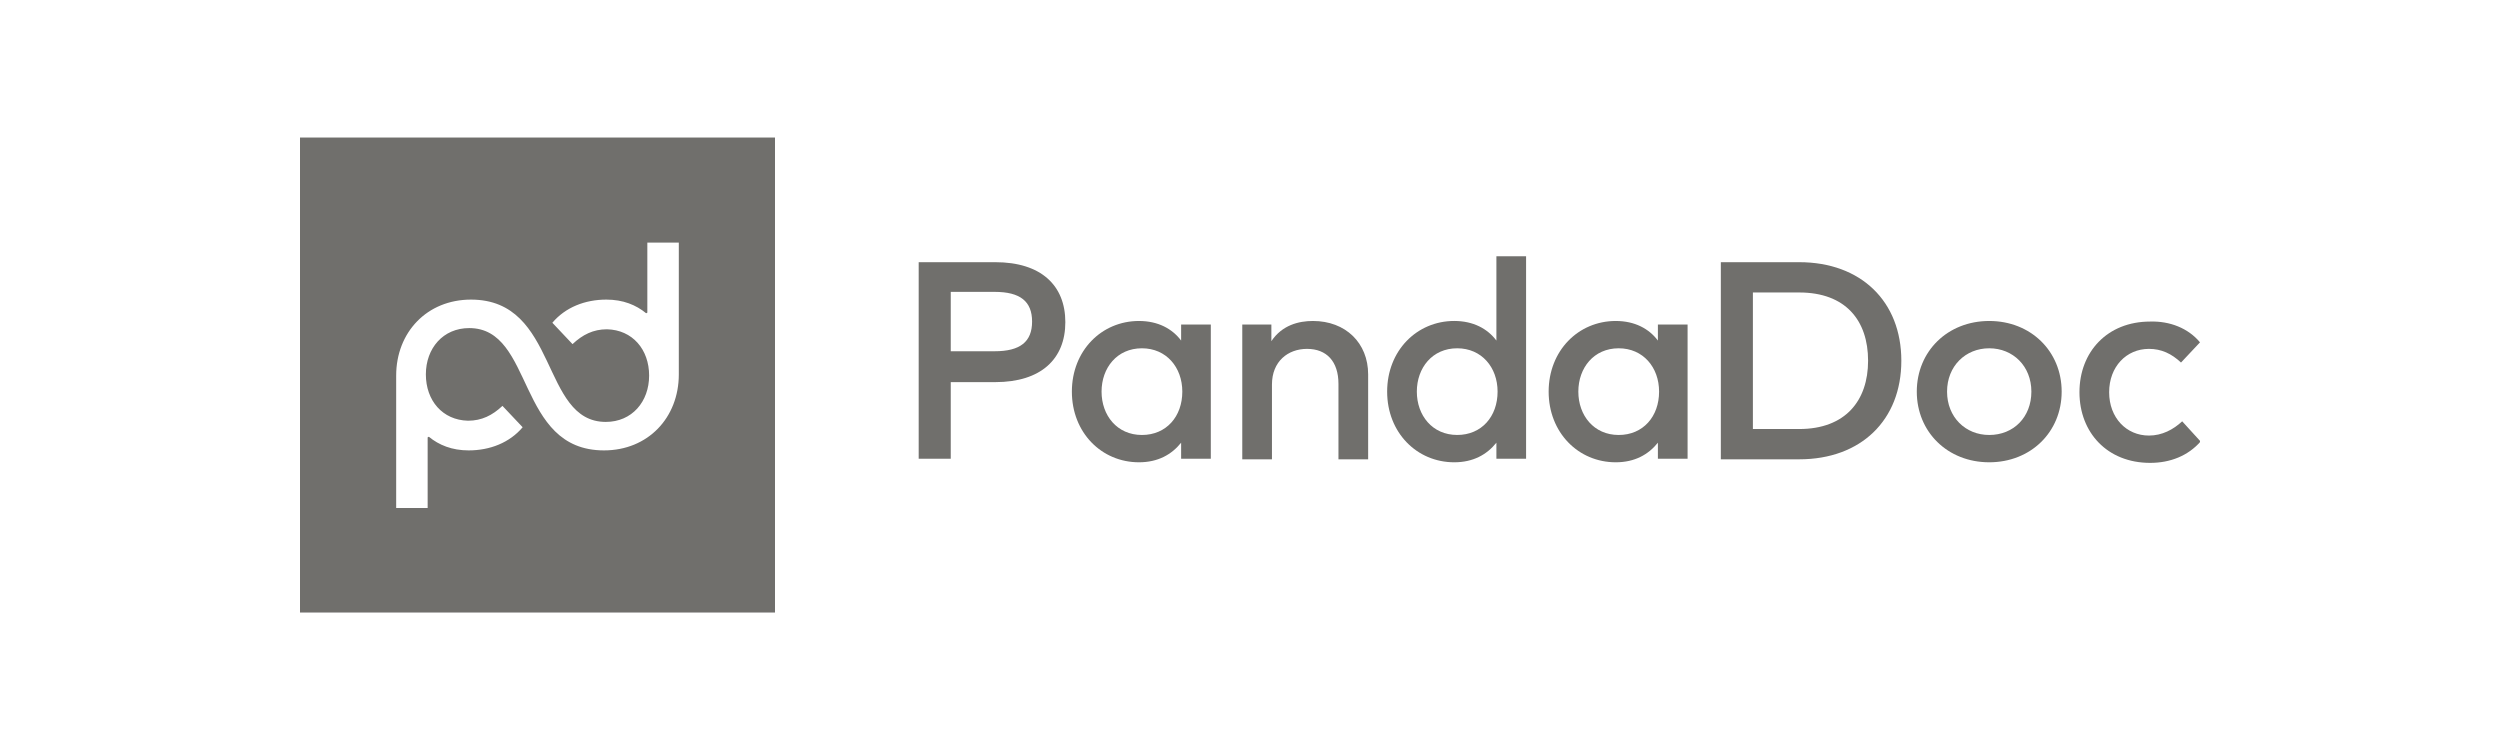 <?xml version="1.0" encoding="utf-8"?>
<svg xmlns="http://www.w3.org/2000/svg" width="200" height="60" viewBox="0 0 200 60" fill="none">
<g clip-path="url(#clip0_691_830)">
<path d="M76.06 30.523V36.697H73.495V20.975H79.622C83.28 20.975 85.227 22.828 85.227 25.773C85.227 28.718 83.28 30.57 79.622 30.57H76.06V30.523ZM76.06 23.35V28.1H79.575C81.617 28.1 82.567 27.34 82.567 25.725C82.567 24.11 81.617 23.35 79.575 23.35H76.06Z" fill="#706F6C"/>
<path d="M96.865 36.698H94.49V35.415C93.73 36.365 92.637 36.983 91.117 36.983C88.125 36.983 85.75 34.608 85.75 31.33C85.75 28.053 88.125 25.678 91.117 25.678C92.637 25.678 93.777 26.295 94.49 27.245V25.963H96.865V36.698ZM88.125 31.33C88.125 33.23 89.36 34.798 91.355 34.798C93.302 34.798 94.585 33.325 94.585 31.33C94.585 29.383 93.302 27.863 91.355 27.863C89.36 27.863 88.125 29.43 88.125 31.33Z" fill="#706F6C"/>
<path d="M109.452 29.953V36.745H107.077V30.713C107.077 28.908 106.127 27.91 104.56 27.91C103.04 27.91 101.757 28.908 101.757 30.76V36.745H99.382V25.963H101.71V27.293C102.565 26.01 103.895 25.678 105.035 25.678C107.647 25.678 109.452 27.435 109.452 29.953Z" fill="#706F6C"/>
<path d="M119.712 27.245V20.5H122.087V36.697H119.712V35.415C118.952 36.365 117.86 36.983 116.34 36.983C113.347 36.983 110.972 34.608 110.972 31.33C110.972 28.052 113.347 25.677 116.34 25.677C117.86 25.677 119 26.295 119.712 27.245ZM113.347 31.33C113.347 33.23 114.582 34.797 116.577 34.797C118.525 34.797 119.807 33.325 119.807 31.33C119.807 29.383 118.525 27.863 116.577 27.863C114.582 27.863 113.347 29.43 113.347 31.33Z" fill="#706F6C"/>
<path d="M135.007 36.698H132.632V35.415C131.872 36.365 130.78 36.983 129.26 36.983C126.267 36.983 123.892 34.608 123.892 31.33C123.892 28.053 126.267 25.678 129.26 25.678C130.78 25.678 131.92 26.295 132.632 27.245V25.963H135.007V36.698ZM126.267 31.33C126.267 33.23 127.502 34.798 129.497 34.798C131.445 34.798 132.727 33.325 132.727 31.33C132.727 29.383 131.445 27.863 129.497 27.863C127.502 27.863 126.267 29.43 126.267 31.33Z" fill="#706F6C"/>
<path d="M143.937 20.975C148.877 20.975 152.107 24.11 152.107 28.86C152.107 33.61 148.877 36.745 143.937 36.745H137.667V20.975H143.937ZM140.232 23.398V34.322H143.937C147.642 34.322 149.447 32.042 149.447 28.86C149.447 25.63 147.642 23.398 143.937 23.398H140.232Z" fill="#706F6C"/>
<path d="M164.933 31.33C164.933 34.56 162.463 36.983 159.138 36.983C155.813 36.983 153.343 34.56 153.343 31.33C153.343 28.1 155.813 25.678 159.138 25.678C162.463 25.678 164.933 28.1 164.933 31.33ZM155.765 31.33C155.765 33.373 157.238 34.798 159.138 34.798C161.085 34.798 162.51 33.373 162.51 31.33C162.51 29.288 161.038 27.863 159.138 27.863C157.238 27.863 155.765 29.288 155.765 31.33Z" fill="#706F6C"/>
<path d="M176 27.387L174.48 29.003C173.72 28.29 172.912 27.91 171.915 27.91C170.11 27.91 168.732 29.335 168.732 31.378C168.732 33.42 170.11 34.845 171.915 34.845C172.96 34.845 173.862 34.37 174.575 33.705L176.047 35.32C175.05 36.46 173.625 37.03 172.01 37.03C168.59 37.03 166.357 34.608 166.357 31.378C166.357 28.148 168.59 25.725 172.01 25.725C173.577 25.677 175.05 26.247 176 27.387Z" fill="#706F6C"/>
<path d="M62 11V49H24V11H62ZM51.787 25.013L51.692 25.06C50.885 24.395 49.84 23.968 48.51 23.968C46.8 23.968 45.233 24.585 44.188 25.82L45.802 27.53C46.609 26.77 47.465 26.343 48.558 26.343C50.6 26.39 51.93 27.958 51.93 30.048C51.929 32.138 50.552 33.753 48.462 33.753C43.237 33.752 44.709 23.968 37.68 23.968C34.165 23.968 31.694 26.58 31.694 30.048V40.64H34.212V34.987L34.308 34.94C35.115 35.605 36.16 36.032 37.489 36.032C39.199 36.032 40.767 35.415 41.812 34.18L40.197 32.47C39.39 33.23 38.535 33.657 37.442 33.657C35.4 33.61 34.069 32.042 34.069 29.952C34.069 27.862 35.447 26.247 37.537 26.247C42.762 26.247 41.29 36.032 48.319 36.032C51.834 36.032 54.305 33.42 54.305 29.952V19.407H51.787V25.013Z" fill="#706F6C"/>
</g>
<defs>
<clipPath id="clip0_691_830">
<rect width="152" height="38" fill="white" transform="translate(24 11)"/>
</clipPath>
</defs>
</svg>